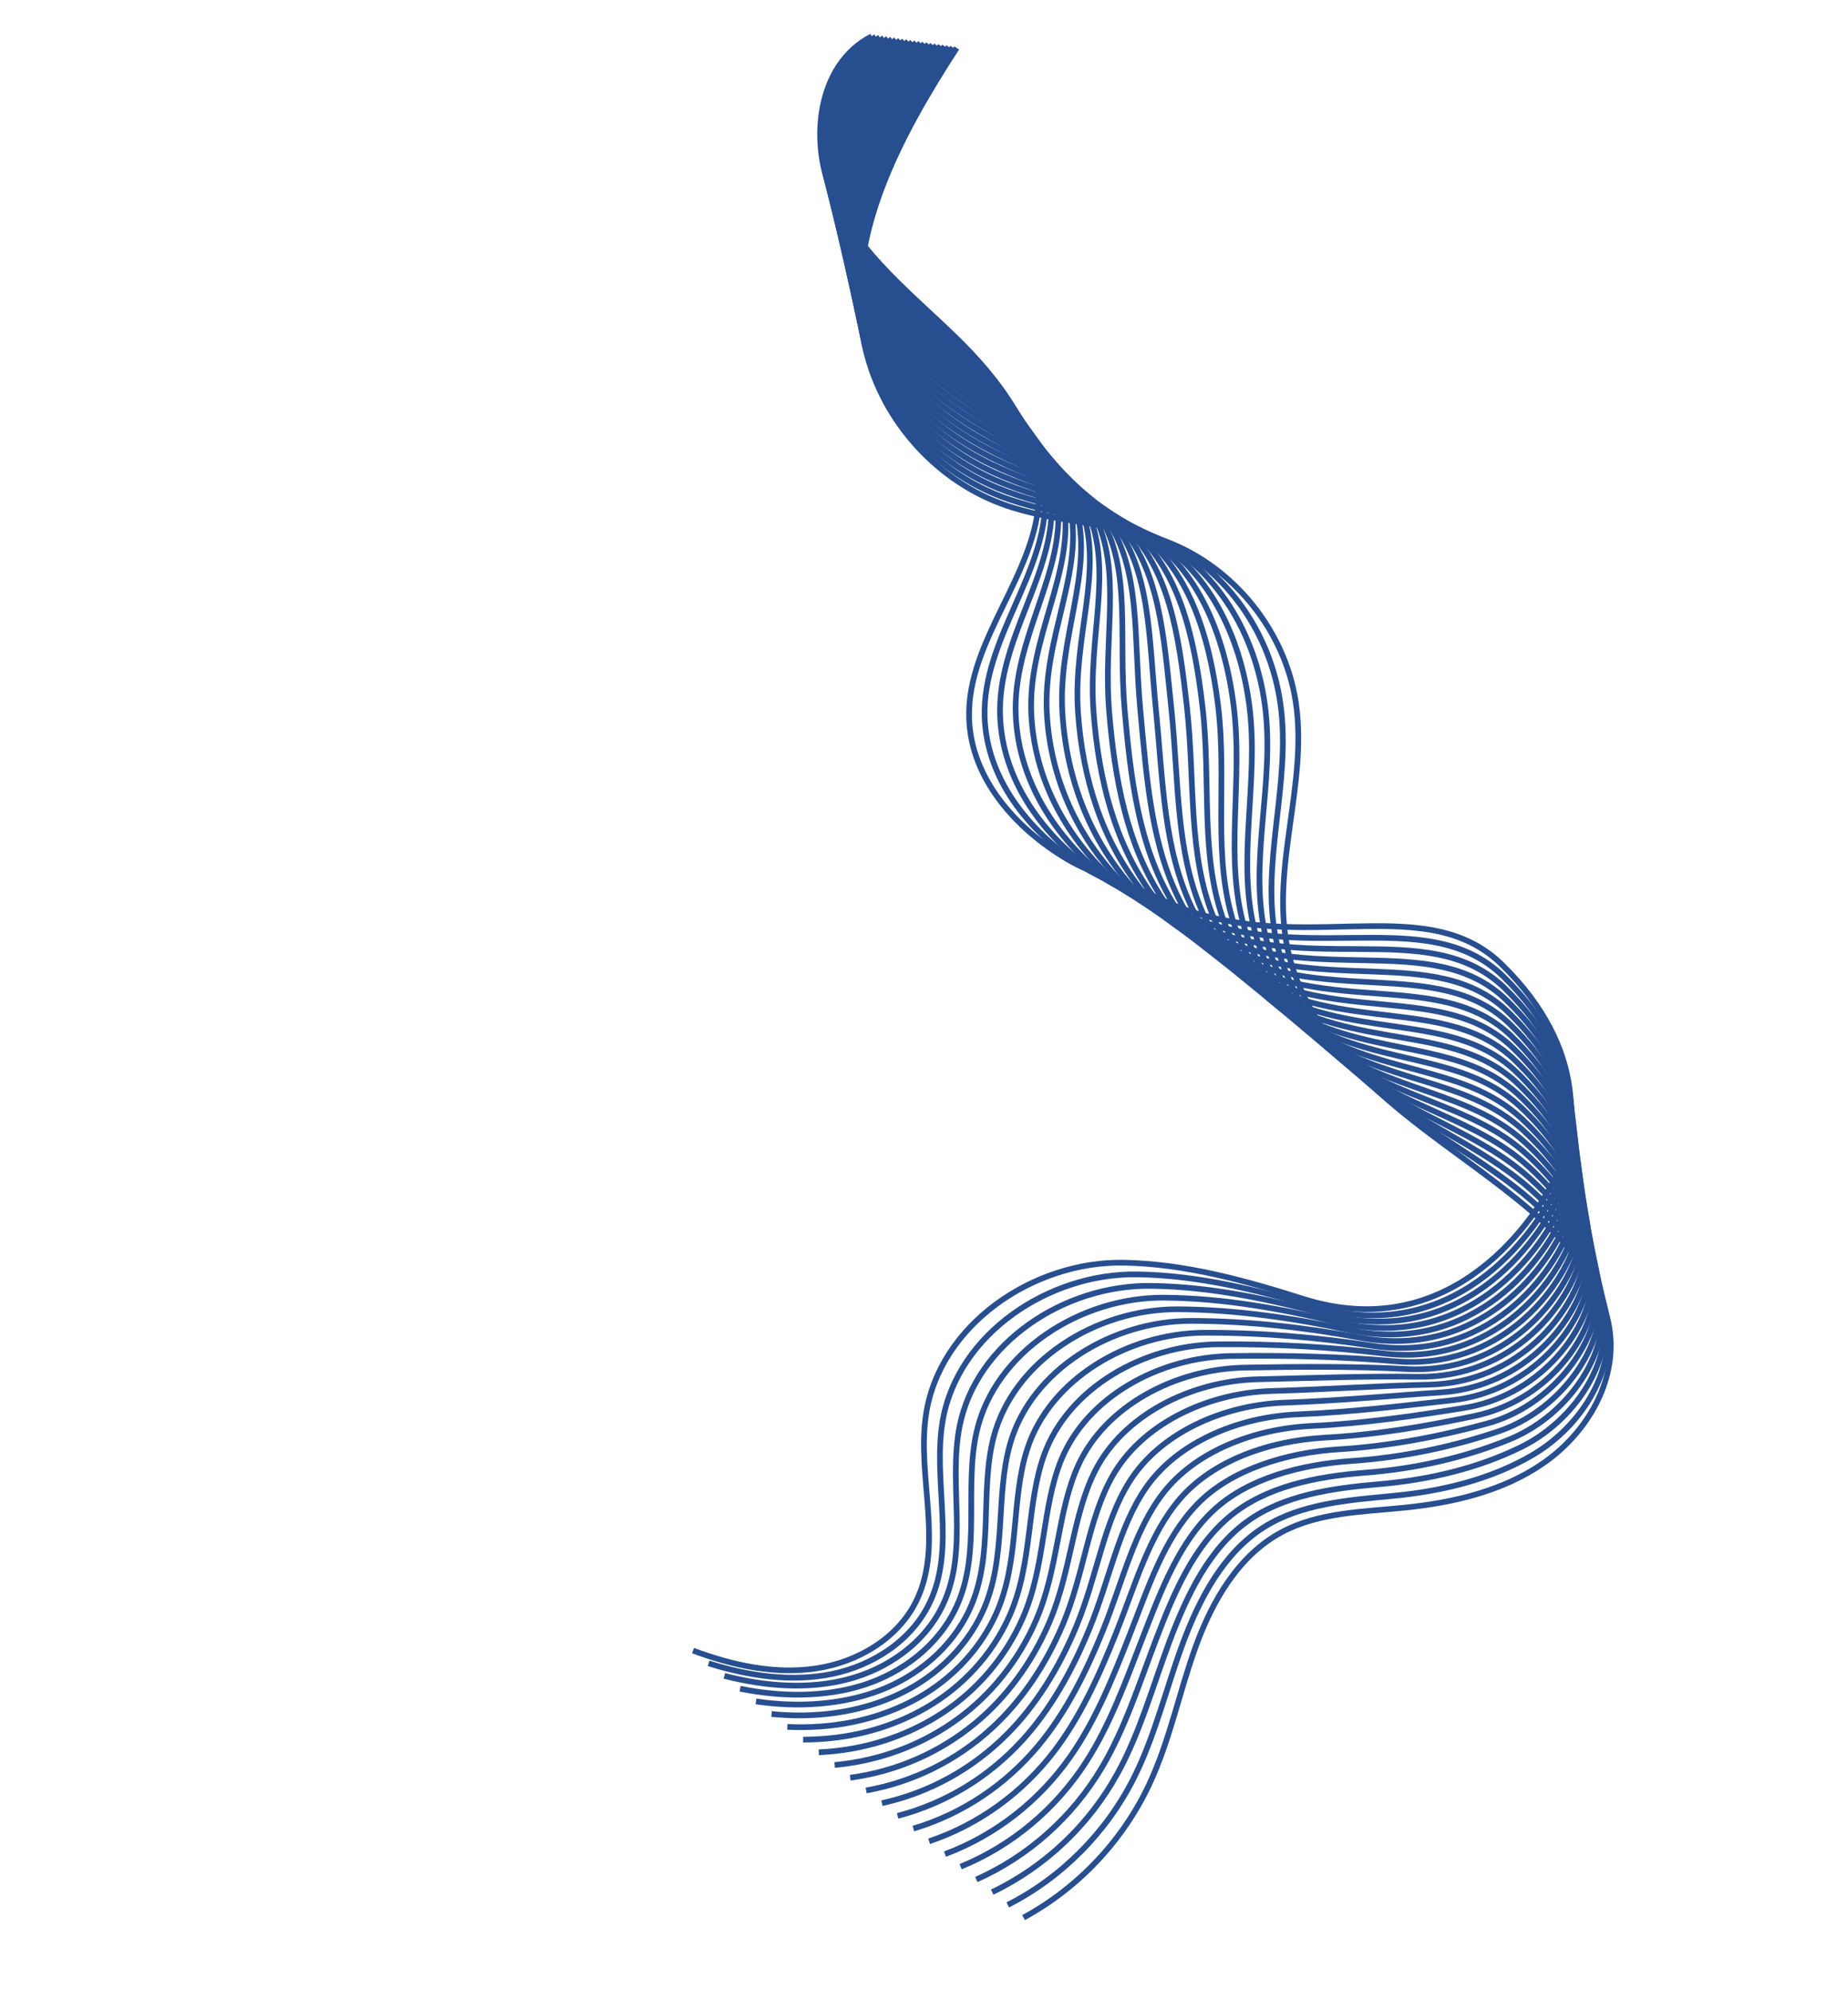<?xml version="1.0" encoding="UTF-8"?> <svg xmlns="http://www.w3.org/2000/svg" width="325" height="350" viewBox="0 0 325 350" fill="none"><g style="mix-blend-mode:multiply"><path d="M153.303 6.393C143.679 11.299 142.101 25.152 146.711 34.928C151.313 44.709 160.164 51.652 167.918 59.168C175.671 66.684 182.942 76.145 182.744 86.952C182.492 100.766 170.098 112.303 170.431 126.107C170.688 136.873 178.736 145.662 187.523 150.922C192.494 153.897 198.406 155.282 203.596 157.832C227.12 169.383 250 155.75 264.121 169.535C279.397 184.457 277.315 199.582 273.673 206.815C269.005 216.083 254.249 236.246 229.138 228.291C218.931 225.055 208.422 222.156 197.725 221.944C181.7 221.618 165.167 232.89 162.837 248.737C161.239 259.598 165.971 271.428 161.183 281.321C157.964 287.967 150.862 292.156 143.563 293.255C136.265 294.353 128.796 292.718 121.886 290.125" stroke="#274E8F" stroke-miterlimit="10"></path><path d="M154.019 6.488C144.368 11.907 142.376 25.968 146.967 36.144C151.447 46.068 160.374 53.176 168.316 60.577C176.257 67.978 183.568 76.892 183.826 87.355C184.142 100.724 172.766 112.248 173.163 125.986C173.509 136.92 180.913 145.916 189.367 151.666C194.224 154.972 200.158 156.801 205.51 159.519C228.21 171.048 250.538 158.151 264.373 171.621C279.245 186.106 277.576 200.878 274.109 208.174C269.718 217.424 255.462 236.789 231.133 229.67C221.106 226.735 210.657 224.157 200.058 224C184.447 223.732 168.42 234.468 165.787 249.724C163.967 260.276 168.191 271.907 163.498 281.71C160.297 288.416 153.442 292.776 146.327 294.234C139.212 295.692 131.668 294.59 124.622 292.366" stroke="#274E8F" stroke-miterlimit="10"></path><path d="M154.721 6.58C145.043 12.512 142.628 26.788 147.208 37.357C151.573 47.431 160.57 54.697 168.702 61.969C176.645 69.068 184.192 77.617 184.896 87.741C185.778 100.68 175.381 112.17 175.883 125.848C176.291 136.945 183.067 146.174 191.205 152.403C195.962 156.042 201.899 158.304 207.419 161.198C229.3 172.677 251.07 160.543 264.623 173.686C279.081 187.738 277.829 202.144 274.551 209.505C270.437 218.736 256.658 237.308 233.142 231.015C223.281 228.378 212.898 226.131 202.405 226.022C187.201 225.805 171.675 236.032 168.764 250.68C166.723 260.922 170.438 272.355 165.836 282.06C162.649 288.841 156.045 293.358 149.113 295.175C142.18 296.992 134.563 296.423 127.394 294.572" stroke="#274E8F" stroke-miterlimit="10"></path><path d="M155.438 6.675C145.738 13.129 142.909 27.612 147.463 38.573C151.707 48.789 160.772 56.227 169.109 63.373C177.445 70.519 184.832 78.367 185.992 88.147C187.442 100.64 178.041 112.121 178.636 125.724C179.121 136.987 185.265 146.461 193.072 153.144C197.72 157.123 203.668 159.811 209.361 162.89C230.446 174.281 251.644 162.944 264.912 175.773C278.965 189.386 278.129 203.426 275.024 210.864C271.182 220.068 257.882 237.868 235.179 232.402C225.483 230.063 215.175 228.176 204.771 228.092C189.981 227.969 174.951 237.643 171.755 251.674C169.493 261.608 172.679 272.83 168.185 282.463C164.995 289.294 158.651 293.997 151.91 296.168C145.168 298.339 137.469 298.308 130.164 296.827" stroke="#274E8F" stroke-miterlimit="10"></path><path d="M156.146 6.775C146.419 13.743 143.175 28.434 147.718 39.789C151.855 50.15 160.974 57.757 169.509 64.768C178.044 71.779 185.461 79.101 187.076 88.536C189.1 100.593 180.697 112.05 181.375 125.597C181.95 137.028 187.442 146.751 194.924 153.883C199.461 158.215 205.423 161.317 211.283 164.571C231.574 175.859 252.19 165.34 265.181 177.848C278.821 191.029 278.401 204.703 275.477 212.211C271.903 221.403 259.076 238.437 237.199 233.764C227.661 231.729 217.424 230.18 207.128 230.131C192.744 230.071 178.204 239.221 174.735 252.652C172.244 262.283 174.929 273.3 170.532 282.844C167.35 289.741 161.252 294.628 154.712 297.133C148.173 299.638 140.371 300.171 132.953 299.057" stroke="#274E8F" stroke-miterlimit="10"></path><path d="M156.862 6.87C147.117 14.345 143.458 29.245 147.973 41.005C152.003 51.511 161.176 59.286 169.902 66.169C178.117 72.636 186.104 79.837 188.152 88.931C190.767 100.54 183.346 111.985 184.109 125.462C184.76 137.059 189.604 147.038 196.77 154.614C201.196 159.299 207.18 162.808 213.2 166.245C232.719 177.391 252.731 167.727 265.437 179.921C278.671 192.664 278.66 205.977 275.93 213.559C272.622 222.715 260.247 239.009 239.211 235.131C229.825 233.392 219.668 232.175 209.464 232.173C195.493 232.172 181.441 240.81 177.695 253.619C174.975 262.946 177.154 273.751 172.845 283.211C169.672 290.175 163.819 295.246 157.467 298.082C150.72 301.102 143.235 302.013 135.686 301.277" stroke="#274E8F" stroke-miterlimit="10"></path><path d="M157.57 6.971C147.798 14.959 143.738 30.07 148.226 42.234C152.151 52.872 161.373 60.844 170.305 67.586C178.602 73.853 186.744 80.587 189.237 89.356C192.42 100.52 186.002 111.95 186.843 125.363C187.576 137.134 191.765 147.376 198.623 155.389C202.937 160.427 208.938 164.335 215.129 167.97C233.878 178.961 253.283 170.166 265.712 182.041C278.533 194.351 278.938 207.298 276.388 214.951C273.353 224.08 261.411 239.658 241.237 236.537C231.991 235.114 221.931 234.218 211.827 234.256C198.262 234.319 184.683 242.444 180.684 254.628C177.725 263.657 179.412 274.251 175.199 283.622C172.036 290.652 166.433 295.916 160.27 299.084C153.626 302.505 146.147 303.907 138.47 303.535" stroke="#274E8F" stroke-miterlimit="10"></path><path d="M158.286 7.066C148.487 15.567 144.021 30.88 148.481 43.45C152.307 54.227 161.566 62.379 170.706 68.981C179.079 75.04 187.373 81.32 190.321 89.746C194.078 100.473 188.665 111.887 189.585 125.222C190.402 137.154 193.93 147.686 200.478 156.114C204.678 161.519 210.704 165.821 217.054 169.638C235.045 180.454 253.84 172.542 265.984 184.103C278.4 195.974 279.207 208.553 276.852 216.279C274.075 225.379 262.577 240.257 243.266 237.893C234.155 236.777 224.191 236.202 214.193 236.29C201.042 236.41 187.922 244.019 183.672 255.6C180.467 264.337 181.67 274.716 177.546 284.002C174.399 291.093 169.039 296.555 163.064 300.055C156.528 303.886 149.049 305.77 141.242 305.776" stroke="#274E8F" stroke-miterlimit="10"></path><path d="M158.994 7.166C149.168 16.181 144.31 31.699 148.728 44.672C152.455 55.588 161.751 63.92 171.098 70.382C179.553 76.24 188.003 82.054 191.403 90.149C195.728 100.431 191.327 111.825 192.316 125.1C193.223 137.201 196.071 148.012 202.322 156.859C206.4 162.636 212.461 167.312 218.974 171.333C236.217 181.955 254.384 174.952 266.251 186.192C278.253 197.631 279.463 209.841 277.303 217.641C274.791 226.705 263.705 240.907 245.283 239.269C236.305 238.474 226.446 238.214 216.54 238.348C203.796 238.519 191.126 245.631 186.644 256.584C183.193 265.028 183.906 275.183 179.878 284.38C176.74 291.538 171.628 297.206 165.844 301.023C159.416 305.264 151.938 307.631 143.995 308.007" stroke="#274E8F" stroke-miterlimit="10"></path><path d="M159.71 7.261C149.865 16.784 144.592 32.51 148.991 45.882C152.62 56.937 161.953 65.449 171.504 71.785C180.041 77.443 188.637 82.795 192.493 90.546C197.386 100.384 193.989 111.762 195.056 124.973C196.052 137.242 198.225 148.341 204.174 157.597C208.13 163.747 214.219 168.803 220.896 173.015C237.395 183.428 254.93 177.347 266.512 188.273C278.101 199.28 279.721 211.115 277.756 218.988C275.502 228.023 264.836 241.579 247.303 240.631C238.444 240.154 228.698 240.204 218.897 240.387C206.568 240.616 194.34 247.223 189.632 257.557C185.921 265.706 186.172 275.642 182.224 284.761C179.095 291.985 174.232 297.859 168.646 301.989C162.332 306.647 154.849 309.489 146.783 310.237" stroke="#274E8F" stroke-miterlimit="10"></path><path d="M160.418 7.362C150.546 17.398 144.881 33.329 149.238 47.103C152.776 58.292 162.136 67.004 171.897 73.186C180.507 78.649 189.266 83.529 193.569 90.941C199.031 100.334 196.651 111.699 197.79 124.838C198.87 137.268 200.352 148.665 206.021 158.328C209.84 164.848 215.982 170.267 222.813 174.688C238.584 184.881 255.47 179.734 266.776 190.34C277.959 200.909 279.982 212.375 278.203 220.328C276.201 229.325 265.942 242.267 249.315 241.998C240.572 241.853 230.947 242.208 221.239 242.438C209.322 242.725 197.51 248.821 192.59 258.538C188.611 266.397 188.4 276.115 184.548 285.144C181.436 292.429 176.827 298.518 171.418 302.963C165.224 308.047 157.73 311.355 149.528 312.473" stroke="#274E8F" stroke-miterlimit="10"></path><path d="M161.134 7.457C151.236 18.006 145.181 34.129 149.499 48.327C152.947 59.65 162.335 68.547 172.303 74.589C180.995 79.852 189.901 84.271 194.665 91.347C200.692 100.308 199.325 111.653 200.535 124.72C201.705 137.317 202.496 149.014 207.884 159.084C211.573 165.981 217.767 171.763 224.752 176.394C239.798 186.354 256.033 182.154 267.062 192.441C277.832 202.577 280.252 213.665 278.681 221.695C276.923 230.66 267.065 243.017 251.36 243.38C242.73 243.58 233.224 244.217 223.621 244.496C212.113 244.833 200.722 250.427 195.603 259.529C191.35 267.091 190.683 276.598 186.914 285.536C183.811 292.887 179.461 299.199 174.226 303.936C168.143 309.453 160.638 313.226 152.322 314.712" stroke="#274E8F" stroke-miterlimit="10"></path><path d="M161.851 7.552C151.925 18.614 145.477 34.942 149.754 49.543C153.111 61 162.518 70.102 172.709 75.993C181.475 81.061 190.536 85.012 195.746 91.75C202.342 100.267 201.987 111.591 203.274 124.593C204.561 137.595 204.62 149.351 209.736 159.823C213.289 167.09 219.536 173.235 226.683 178.07C241.014 187.777 256.615 184.513 267.34 194.511C277.724 204.183 280.513 214.926 279.148 223.045C277.642 231.972 268.185 243.78 253.386 244.75C244.867 245.31 235.482 246.215 225.984 246.543C214.885 246.93 203.894 252.012 198.591 260.502C194.051 267.764 192.947 277.071 189.269 285.91C186.18 293.337 182.092 299.858 177.029 304.902C171.07 310.853 163.55 315.084 155.103 316.948" stroke="#274E8F" stroke-miterlimit="10"></path><path d="M162.559 7.652C152.614 19.222 145.774 35.755 150.001 50.765C153.267 62.355 162.7 71.657 173.093 77.399C181.924 82.278 191.148 85.757 196.814 92.15C203.97 100.228 204.641 111.534 205.991 124.469C207.342 137.404 206.722 149.692 211.567 160.564C214.98 168.216 221.29 174.704 228.583 179.755C242.208 189.202 257.139 186.912 267.579 196.595C277.549 205.835 280.735 216.2 279.579 224.395C278.317 233.29 269.247 244.583 255.39 246.123C246.97 247.062 237.725 248.21 228.317 248.599C217.625 249.036 207.023 253.602 201.549 261.483C196.713 268.45 195.183 277.538 191.585 286.3C188.513 293.787 184.684 300.531 179.801 305.876C173.975 312.256 166.43 316.951 157.856 319.178" stroke="#274E8F" stroke-miterlimit="10"></path><path d="M163.275 7.747C153.309 19.839 146.079 36.563 150.265 51.975C153.44 63.699 162.891 73.206 173.502 78.789C182.413 83.481 191.786 86.485 197.912 92.542C205.636 100.175 207.325 111.468 208.747 124.33C210.196 137.428 208.857 150.01 213.435 161.292C216.697 169.324 223.086 176.145 230.528 181.433C243.449 190.608 257.708 189.304 267.87 198.668C277.436 207.469 281.002 217.468 280.054 225.74C279.03 234.595 270.368 245.418 257.424 247.487C249.109 248.815 239.991 250.203 230.689 250.641C220.405 251.127 210.176 255.175 204.543 262.463C199.399 269.119 197.447 278.011 193.939 286.674C190.882 294.237 187.321 301.198 182.603 306.841C176.908 313.664 169.341 318.808 160.636 321.414" stroke="#274E8F" stroke-miterlimit="10"></path><path d="M163.983 7.848C153.99 20.453 146.384 37.371 150.512 53.196C153.605 65.049 163.066 74.766 173.9 80.198C182.876 84.701 192.412 87.232 198.994 92.945C207.284 100.147 209.987 111.405 211.478 124.209C213.017 137.476 210.964 150.359 215.285 162.045C218.402 170.453 224.877 177.614 232.448 183.129C244.679 192.034 258.251 191.714 268.137 200.757C277.289 209.126 281.252 218.748 280.513 227.096C279.733 235.918 271.48 246.295 259.45 248.857C251.241 250.608 242.251 252.187 233.044 252.694C223.176 253.225 213.302 256.743 207.523 263.442C202.066 269.778 199.696 278.481 196.277 287.061C193.237 294.684 189.936 301.868 185.389 307.818C179.833 315.078 172.236 320.677 163.403 323.647" stroke="#274E8F" stroke-miterlimit="10"></path><path d="M164.699 7.943C154.679 21.061 146.689 38.179 150.772 54.42C153.781 66.415 163.254 76.329 174.306 81.601C183.353 85.924 193.047 87.974 200.084 93.343C208.942 100.099 212.672 111.34 214.226 124.077C215.863 137.506 213.069 150.686 217.145 162.778C220.104 171.559 226.673 179.055 234.384 184.813C245.92 193.44 258.811 194.112 268.42 202.835C277.159 210.772 281.51 220.022 280.98 228.446C280.449 236.87 272.607 247.211 261.481 250.236C253.394 252.435 244.514 254.193 235.413 254.75C226.311 255.306 216.43 258.297 210.522 264.431C204.615 270.565 201.979 278.964 198.643 287.452C195.625 295.144 192.589 302.56 188.202 308.8C182.794 316.492 175.158 322.552 166.195 325.9" stroke="#274E8F" stroke-miterlimit="10"></path><path d="M165.407 8.043C155.36 21.675 147 38.995 151.019 55.642C153.945 67.765 163.434 77.898 174.69 83.007C183.808 87.15 193.648 88.738 201.157 93.751C210.564 100.088 215.331 111.291 216.949 123.961C218.69 137.562 215.162 151.032 218.981 163.529C221.787 172.69 228.455 180.493 236.29 186.505C247.148 194.843 259.33 196.538 268.673 204.922C276.987 212.445 281.732 221.296 281.424 229.8C281.116 238.303 273.737 248.149 263.493 251.603C255.537 254.282 246.761 256.175 237.762 256.794C228.763 257.413 219.541 259.826 213.488 265.406C207.436 270.986 204.224 279.426 200.97 287.822C197.961 295.581 195.206 303.216 190.971 309.751C185.707 317.889 178.036 324.396 168.945 328.108" stroke="#274E8F" stroke-miterlimit="10"></path><path d="M166.123 8.138C156.058 22.277 147.313 39.797 151.274 56.858C154.124 69.117 163.614 79.467 175.097 84.411C184.285 88.372 194.291 89.474 202.247 94.149C212.22 100.055 218.015 111.226 219.688 123.834C221.527 137.598 217.259 151.364 220.833 164.267C223.473 173.807 230.276 181.918 238.213 188.187C248.394 196.222 259.876 198.933 268.934 207.003C276.843 214.088 281.954 222.571 281.875 231.161C281.795 239.751 274.9 249.137 265.502 252.985C257.705 256.183 249.004 258.17 240.1 258.858C231.196 259.546 222.63 261.358 216.452 266.395C209.976 271.671 206.463 279.915 203.291 288.219C200.305 296.047 197.826 303.894 193.749 310.734C188.638 319.311 180.914 326.276 171.7 330.361" stroke="#274E8F" stroke-miterlimit="10"></path><path d="M166.826 8.231C156.733 22.883 147.618 40.605 151.524 58.065C154.291 70.453 163.788 81.027 175.492 85.798C184.751 89.579 194.915 90.2 203.318 94.535C213.859 99.996 220.694 111.152 222.417 123.69C224.376 137.614 219.344 151.68 222.675 164.99C225.155 174.902 232.089 183.311 240.13 189.86C249.641 197.6 260.416 201.32 269.198 209.07C276.693 215.723 282.185 223.839 282.33 232.495C282.476 241.15 276.102 250.111 267.531 254.341C259.923 258.087 251.267 260.141 242.461 260.883C234.225 261.578 225.736 262.842 219.443 267.354C212.609 272.243 208.751 280.371 205.648 288.58C202.699 296.48 200.48 304.55 196.554 311.685C191.596 320.703 183.828 328.12 174.492 332.577" stroke="#274E8F" stroke-miterlimit="10"></path><path d="M167.542 8.325C157.422 23.491 147.962 41.398 151.779 59.281C154.483 71.808 163.968 82.596 175.898 87.201C185.228 90.801 195.549 90.941 204.413 94.941C215.528 99.966 223.376 111.1 225.162 123.572C227.211 137.664 221.454 152.015 224.538 165.745C226.852 176.036 233.926 184.724 242.063 191.558C250.92 198.992 260.974 203.732 269.479 211.163C276.569 217.377 282.427 225.125 282.795 233.859C283.162 242.593 277.36 251.131 269.554 255.725C262.186 260.058 253.525 262.139 244.813 262.95C236.988 263.681 228.852 264.344 222.412 268.351C215.226 272.827 210.99 280.861 207.97 288.977C205.029 296.944 203.1 305.228 199.323 312.673C194.526 322.125 186.711 330.008 177.234 334.827" stroke="#274E8F" stroke-miterlimit="10"></path><path d="M168.25 8.426C158.103 24.105 148.251 42.217 152.026 60.503C154.639 73.163 164.139 84.17 176.282 88.608C185.68 92.041 196.162 91.686 205.481 95.341C217.164 99.921 226.024 111.035 227.887 123.442C230.026 137.703 223.536 152.345 226.376 166.482C228.527 177.137 235.777 186.104 243.972 193.237C252.181 200.373 261.506 206.125 269.734 213.235C276.411 219.017 282.635 226.396 283.234 235.204C283.817 243.828 278.637 252.126 271.56 257.084C264.482 262.042 255.76 264.104 247.157 264.987C239.743 265.753 231.949 265.798 225.386 269.321C217.853 273.356 213.234 281.322 210.31 289.35C207.387 297.377 205.745 305.889 202.112 313.636C197.475 323.522 189.608 331.863 180 337.06" stroke="#274E8F" stroke-miterlimit="10"></path></g></svg> 